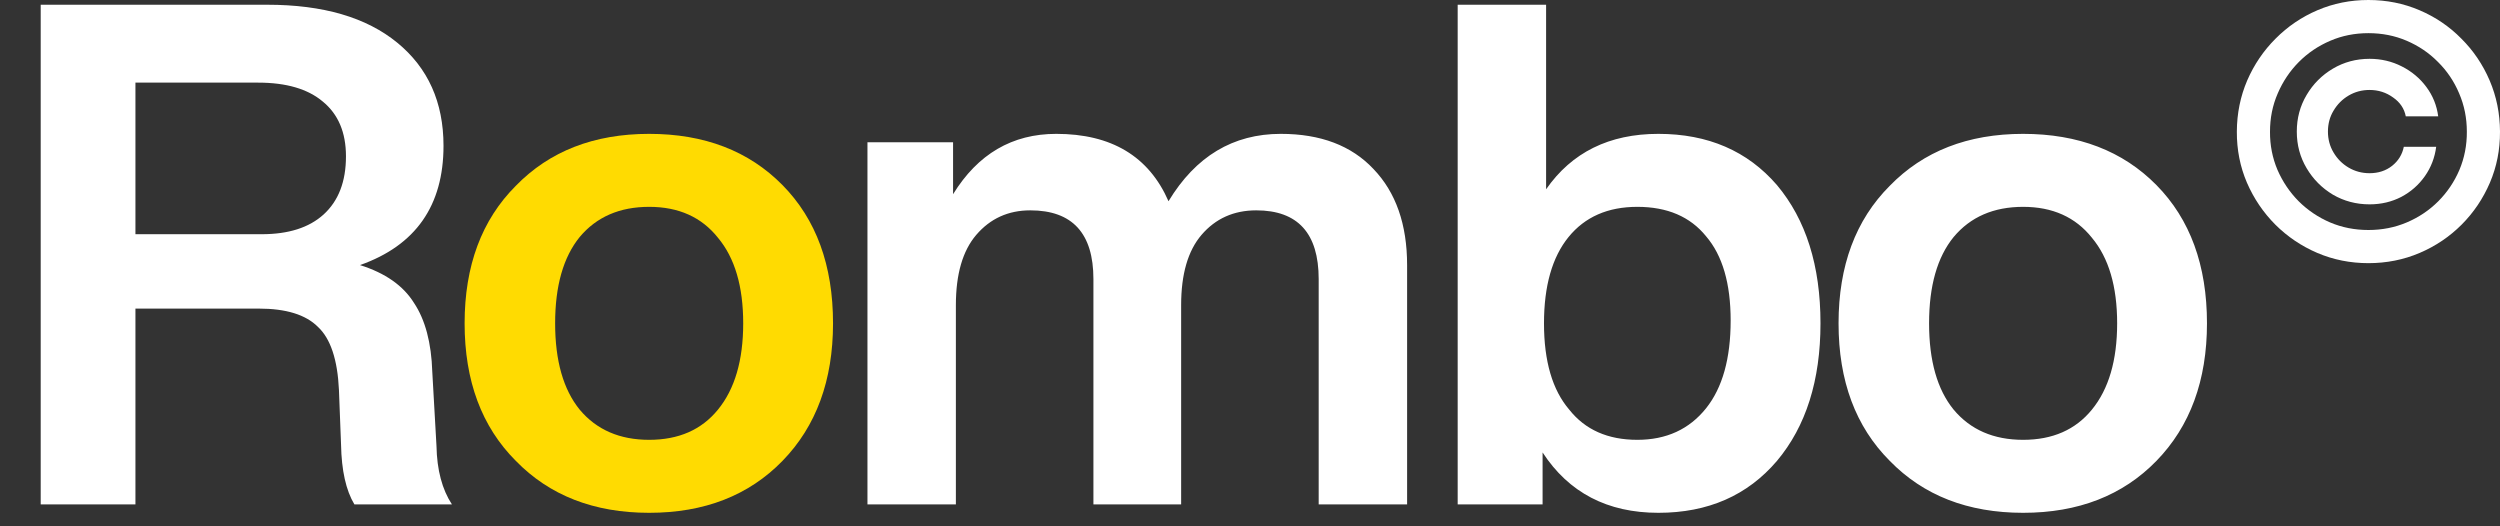 <svg width="57" height="12" viewBox="0 0 57 12" fill="none" xmlns="http://www.w3.org/2000/svg">
<rect x="0" y="0" width="57" height="12" fill="#333333" stroke="none"/>
<path d="M52.367 3C52.367 2.695 52.441 2.417 52.591 2.165C52.74 1.913 52.94 1.713 53.19 1.565C53.442 1.416 53.721 1.341 54.026 1.341C54.291 1.341 54.536 1.399 54.761 1.514C54.987 1.628 55.173 1.784 55.321 1.983C55.469 2.182 55.559 2.405 55.591 2.653H54.852C54.818 2.477 54.722 2.333 54.562 2.222C54.405 2.108 54.226 2.051 54.026 2.051C53.851 2.051 53.692 2.094 53.548 2.179C53.404 2.264 53.29 2.379 53.205 2.523C53.119 2.665 53.077 2.824 53.077 3C53.077 3.174 53.119 3.333 53.205 3.477C53.29 3.621 53.404 3.736 53.548 3.821C53.692 3.906 53.851 3.949 54.026 3.949C54.226 3.949 54.398 3.893 54.54 3.781C54.682 3.668 54.771 3.523 54.807 3.347H55.545C55.513 3.595 55.427 3.818 55.287 4.017C55.147 4.216 54.968 4.373 54.75 4.489C54.532 4.602 54.291 4.659 54.026 4.659C53.721 4.659 53.442 4.585 53.19 4.438C52.94 4.288 52.74 4.087 52.591 3.835C52.441 3.583 52.367 3.305 52.367 3ZM54 6C53.587 6 53.199 5.922 52.835 5.767C52.474 5.612 52.154 5.397 51.878 5.122C51.603 4.846 51.387 4.527 51.23 4.165C51.075 3.803 50.998 3.415 51 3C51.002 2.585 51.081 2.197 51.236 1.835C51.393 1.473 51.609 1.155 51.883 0.881C52.158 0.604 52.476 0.388 52.838 0.233C53.2 0.078 53.587 0 54 0C54.415 0 54.803 0.078 55.165 0.233C55.528 0.388 55.847 0.604 56.119 0.881C56.394 1.155 56.609 1.473 56.764 1.835C56.919 2.197 56.998 2.585 57 3C57.002 3.415 56.925 3.803 56.77 4.165C56.615 4.527 56.4 4.846 56.125 5.122C55.85 5.397 55.531 5.612 55.168 5.767C54.804 5.922 54.415 6 54 6ZM54 5.244C54.311 5.244 54.602 5.187 54.875 5.071C55.148 4.955 55.386 4.795 55.591 4.591C55.797 4.384 55.958 4.146 56.074 3.875C56.189 3.602 56.246 3.312 56.244 3.003C56.244 2.692 56.186 2.401 56.068 2.128C55.953 1.855 55.792 1.616 55.585 1.412C55.381 1.205 55.143 1.045 54.872 0.929C54.601 0.813 54.311 0.756 54 0.756C53.691 0.756 53.401 0.813 53.131 0.929C52.86 1.045 52.621 1.205 52.415 1.412C52.21 1.618 52.049 1.858 51.932 2.131C51.814 2.402 51.756 2.692 51.756 3.003C51.754 3.31 51.811 3.599 51.926 3.872C52.044 4.143 52.205 4.382 52.409 4.588C52.615 4.793 52.854 4.954 53.125 5.071C53.398 5.187 53.689 5.244 54 5.244Z" fill="white"/>
<path d="M9.856 8.476L9.952 10.172C9.963 10.716 10.08 11.159 10.304 11.5H8.08C7.888 11.18 7.787 10.727 7.776 10.14L7.728 8.892C7.696 8.199 7.536 7.719 7.248 7.452C6.971 7.175 6.523 7.036 5.904 7.036H3.088V11.5H0.928V0.108H6.096C7.365 0.108 8.352 0.396 9.056 0.972C9.76 1.548 10.112 2.332 10.112 3.324C10.112 4.689 9.477 5.596 8.208 6.044C8.784 6.225 9.195 6.513 9.44 6.908C9.696 7.292 9.835 7.815 9.856 8.476ZM3.088 1.884V5.34H5.968C6.576 5.34 7.045 5.191 7.376 4.892C7.717 4.583 7.888 4.14 7.888 3.564C7.888 3.02 7.712 2.604 7.36 2.316C7.019 2.028 6.528 1.884 5.888 1.884H3.088ZM29.202 3.052C30.108 3.052 30.812 3.319 31.314 3.852C31.826 4.385 32.082 5.116 32.082 6.044V11.5H30.066V6.364C30.066 5.319 29.591 4.796 28.642 4.796C28.13 4.796 27.714 4.983 27.394 5.356C27.084 5.719 26.93 6.252 26.93 6.956V11.5H24.93V6.364C24.93 5.319 24.45 4.796 23.49 4.796C22.988 4.796 22.578 4.983 22.258 5.356C21.948 5.719 21.794 6.252 21.794 6.956V11.5H19.778V3.244H21.73V4.428C22.295 3.511 23.079 3.052 24.082 3.052C25.34 3.052 26.194 3.564 26.642 4.588C27.261 3.564 28.114 3.052 29.202 3.052ZM37.811 3.052C38.942 3.052 39.843 3.441 40.515 4.22C41.177 5.009 41.507 6.06 41.507 7.372C41.507 8.673 41.177 9.719 40.515 10.508C39.843 11.297 38.942 11.692 37.811 11.692C36.649 11.692 35.769 11.233 35.171 10.316V11.5H33.235V0.108H35.251V4.316C35.838 3.473 36.691 3.052 37.811 3.052ZM35.779 9.34C36.142 9.799 36.659 10.028 37.331 10.028C37.993 10.028 38.515 9.788 38.899 9.308C39.273 8.839 39.459 8.172 39.459 7.308C39.459 6.465 39.273 5.825 38.899 5.388C38.537 4.94 38.014 4.716 37.331 4.716C36.659 4.716 36.137 4.945 35.763 5.404C35.39 5.863 35.203 6.519 35.203 7.372C35.203 8.236 35.395 8.892 35.779 9.34ZM50.319 7.372C50.319 8.673 49.935 9.719 49.167 10.508C48.399 11.297 47.385 11.692 46.127 11.692C44.868 11.692 43.855 11.297 43.087 10.508C42.308 9.729 41.919 8.684 41.919 7.372C41.919 6.06 42.308 5.015 43.087 4.236C43.855 3.447 44.868 3.052 46.127 3.052C47.385 3.052 48.399 3.441 49.167 4.22C49.935 4.999 50.319 6.049 50.319 7.372ZM44.543 9.34C44.927 9.799 45.455 10.028 46.127 10.028C46.799 10.028 47.321 9.799 47.695 9.34C48.079 8.871 48.271 8.215 48.271 7.372C48.271 6.529 48.079 5.879 47.695 5.42C47.321 4.951 46.799 4.716 46.127 4.716C45.455 4.716 44.927 4.945 44.543 5.404C44.169 5.863 43.983 6.519 43.983 7.372C43.983 8.225 44.169 8.881 44.543 9.34Z" fill="white"/>
<path d="M18.993 7.372C18.993 8.673 18.609 9.719 17.841 10.508C17.073 11.297 16.06 11.692 14.801 11.692C13.542 11.692 12.529 11.297 11.761 10.508C10.982 9.729 10.593 8.684 10.593 7.372C10.593 6.06 10.982 5.015 11.761 4.236C12.529 3.447 13.542 3.052 14.801 3.052C16.06 3.052 17.073 3.441 17.841 4.22C18.609 4.999 18.993 6.049 18.993 7.372ZM13.217 9.34C13.601 9.799 14.129 10.028 14.801 10.028C15.473 10.028 15.996 9.799 16.369 9.34C16.753 8.871 16.945 8.215 16.945 7.372C16.945 6.529 16.753 5.879 16.369 5.42C15.996 4.951 15.473 4.716 14.801 4.716C14.129 4.716 13.601 4.945 13.217 5.404C12.844 5.863 12.657 6.519 12.657 7.372C12.657 8.225 12.844 8.881 13.217 9.34Z" fill="#FFDB01"/>
</svg>
